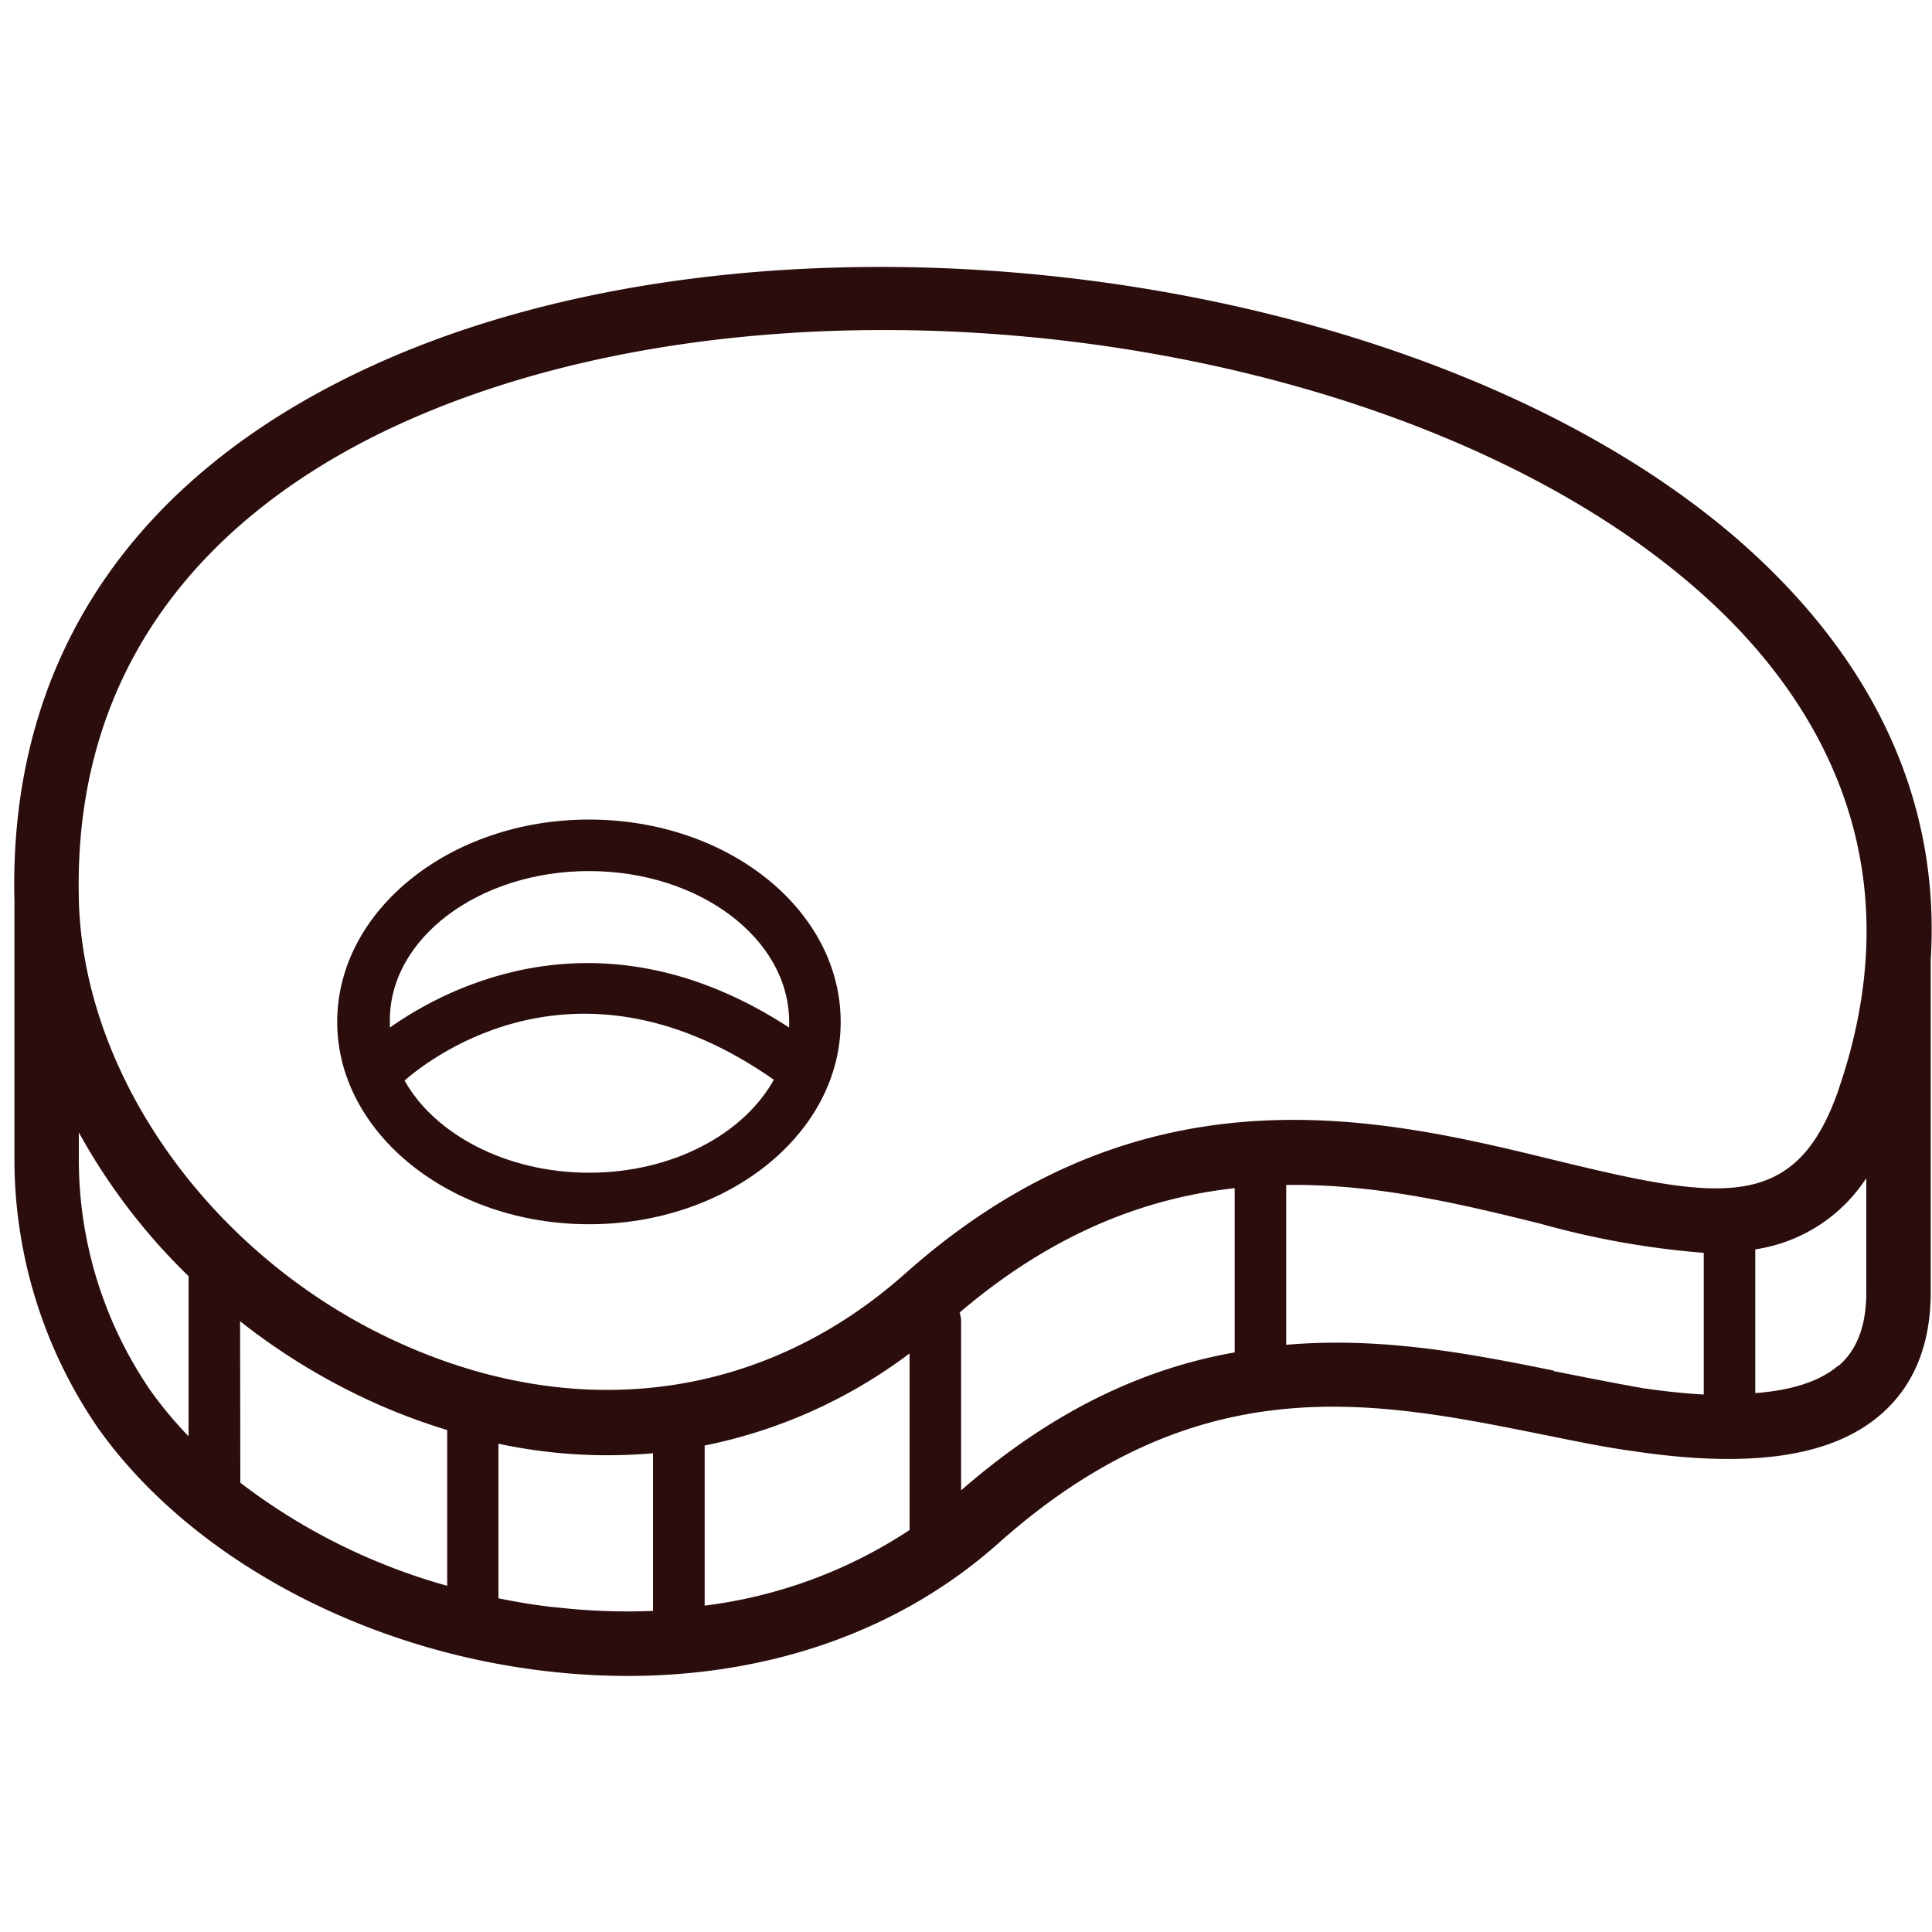<svg id="Vrstva_1" data-name="Vrstva 1" xmlns="http://www.w3.org/2000/svg" viewBox="0 0 150 150"><defs><style>.cls-1{fill:#2b0d0d;}</style></defs><title>icon</title><path class="cls-1" d="M135.87,42.73c-24.22-22-75.19-28.87-106.95-14.34C10.27,36.92.66,51.28,1.12,69.93V90a36.85,36.85,0,0,0,6.51,20.9c7.11,10,20.48,17.23,34.89,18.86a54.62,54.62,0,0,0,6.2.36c11.17,0,21.21-3.56,28.76-10.27C93,106,106.55,108.72,119.63,111.35c2.5.5,4.85,1,7.2,1.32,9.12,1.36,15.39.43,19.17-2.83,2.59-2.23,3.9-5.43,3.9-9.51V74.54C150.64,62.7,145.91,51.87,135.87,42.73ZM11.71,108A31.73,31.73,0,0,1,6.12,90V87.92a47.38,47.38,0,0,0,8.52,11.16v12.43A31.06,31.06,0,0,1,11.71,108Zm6.93-5.42a50,50,0,0,0,11.08,6.62,49.11,49.11,0,0,0,5,1.83v12.09a47.29,47.29,0,0,1-16.06-8Zm24.44,22.21c-1.47-.16-2.94-.4-4.38-.7v-12a40.45,40.45,0,0,0,12,.74v12.24A48,48,0,0,1,43.08,124.78Zm27.54-6a37.19,37.19,0,0,1-15.91,5.87V112.23a39.34,39.34,0,0,0,15.91-7.15Zm4-3.12V102.56a2,2,0,0,0-.12-.65C81.78,95.7,89,93,95.86,92.25V105C89.11,106.19,82,109.28,74.62,115.71Zm46-9.26c-6.25-1.26-13.24-2.65-20.76-2V92c7.06-.1,13.72,1.52,19.71,3a66.14,66.14,0,0,0,12.71,2.27v11c-1.45-.08-3-.24-4.71-.49C125.34,107.39,123.05,106.93,120.62,106.45Zm22.12-.4c-1.41,1.22-3.58,1.93-6.46,2.15V97a12.48,12.48,0,0,0,8.62-5.53v8.83C144.9,102.93,144.19,104.8,142.74,106.05Zm0-21.39c-3.33,9.56-9.14,8.59-22,5.46-13.44-3.28-31.85-7.76-50.45,8.79-10.77,9.59-24.84,11.66-38.61,5.69C17,98.23,6.49,84,6.12,69.87h0v-.13C5.63,49,19.37,38.25,31,32.94c30.18-13.81,78.56-7.38,101.5,13.49C140.65,53.84,149,66.49,142.72,84.66Z"/><path class="cls-1" d="M45.73,63.63c-10.78,0-19.55,7.05-19.55,15.71S35,95.05,45.73,95.05s19.54-7,19.54-15.71S56.5,63.63,45.73,63.63Zm0,4c8.57,0,15.54,5.25,15.54,11.71,0,.15,0,.29,0,.44-14.54-9.47-26.5-3.18-31,0,0-.16,0-.31,0-.46C30.18,72.88,37.16,67.63,45.73,67.63Zm0,23.42c-6.43,0-12-3-14.32-7.16C33.58,82,45,73.27,60.08,83.83,57.73,88.06,52.19,91.05,45.73,91.05Z"/></svg>